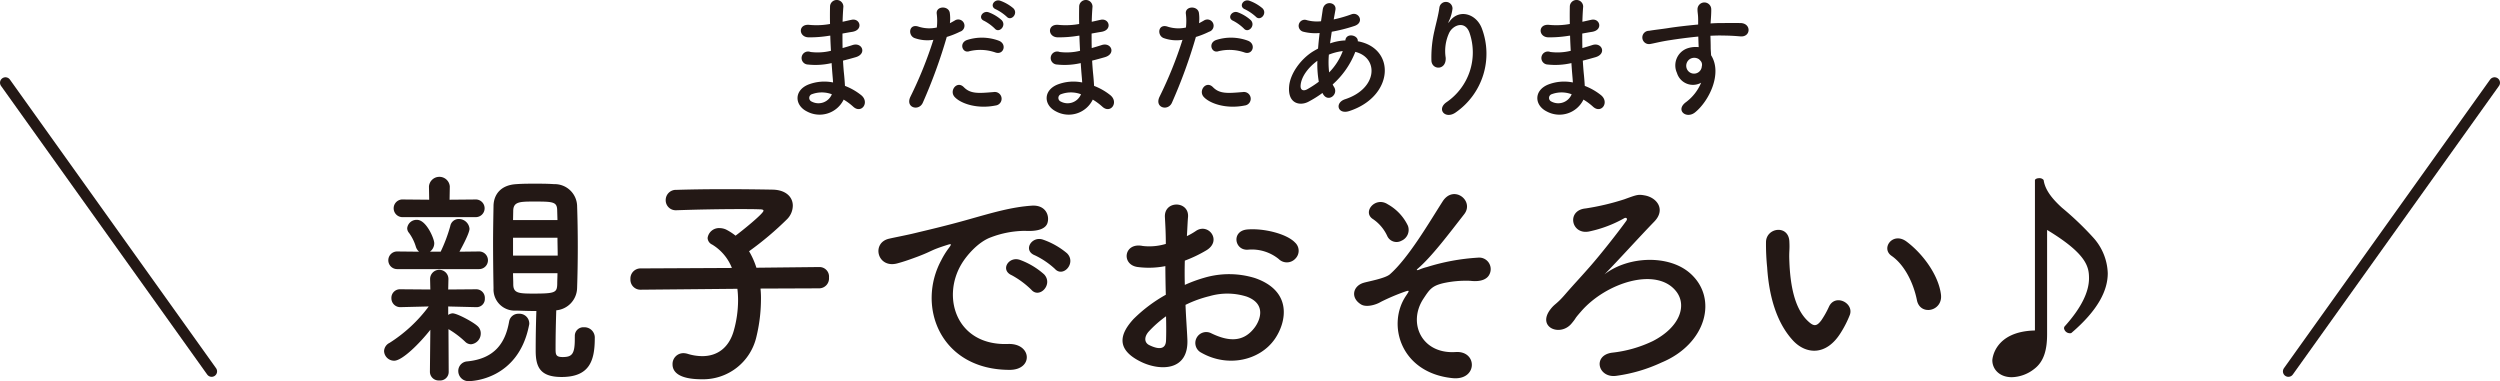 <svg xmlns="http://www.w3.org/2000/svg" width="458.544" height="69.9" viewBox="0 0 458.544 69.9"><g data-name="レイヤー 2"><path d="M78.931 60.49c-2.016 2.562-5.167 5.672-6.637 5.672a1.851 1.851 0 01-1.849-1.762 1.764 1.764 0 011.009-1.513 26.813 26.813 0 007.183-6.678l-5.125.126h-.042a1.621 1.621 0 01-1.68-1.639 1.575 1.575 0 011.68-1.639h.042l5.419.043-.042-1.848v-.042a1.681 1.681 0 113.361 0v.042l-.042 1.848 5.124-.043h.043a1.578 1.578 0 011.553 1.681 1.507 1.507 0 01-1.553 1.6h-.043l-5.124-.126v1.553a1.555 1.555 0 01.8-.294c.84 0 3.7 1.555 4.5 2.269a1.766 1.766 0 01.671 1.387 1.981 1.981 0 01-1.764 2.015 1.5 1.5 0 01-1.092-.462 16.8 16.8 0 00-3.066-2.31l.042 7.855a1.566 1.566 0 01-1.723 1.555 1.6 1.6 0 01-1.722-1.6zM72.84 49.358a1.617 1.617 0 110-3.234l4.033.042a1.924 1.924 0 01-.588-.882 8.484 8.484 0 00-1.26-2.563 1.3 1.3 0 01-.336-.882 1.723 1.723 0 011.811-1.512c1.679 0 3.15 3.444 3.15 4.284a1.906 1.906 0 01-.8 1.555h1.974a28.5 28.5 0 001.765-4.7 1.573 1.573 0 011.554-1.3 1.971 1.971 0 011.974 1.8c0 .42-.42 1.6-1.848 4.2l3.613-.042a1.617 1.617 0 110 3.234zm1.134-9.535a1.624 1.624 0 110-3.235l4.747.043-.042-2.438a1.918 1.918 0 013.823 0l-.042 2.438 4.7-.043a1.621 1.621 0 110 3.235zM86.114 69.9a1.863 1.863 0 01-2.058-1.807 1.754 1.754 0 011.638-1.806c5.083-.5 7.015-3.445 7.687-7.309a1.71 1.71 0 011.764-1.429 1.805 1.805 0 011.933 1.723 1.163 1.163 0 01-.042.378C95.061 69.732 86.366 69.9 86.114 69.9zm19.323-8.191a1.563 1.563 0 011.681-1.681 1.893 1.893 0 011.974 2.017c0 4.242-1.05 7.1-6.091 7.1-3.949 0-4.747-1.848-4.747-4.831 0-2.436.042-4.957.126-7.267-1.218 0-2.394-.042-3.7-.084a3.879 3.879 0 01-4.158-4.076 501.437 501.437 0 01-.084-8.191c0-2.311.042-4.662.084-6.973.042-1.89 1.176-3.781 4.2-3.949 1.177-.084 2.269-.084 3.4-.084s2.309 0 3.486.084a4.118 4.118 0 014.242 3.907c.084 2.437.126 5 .126 7.6 0 2.562-.042 5.124-.126 7.561a4.2 4.2 0 01-3.822 4.075c-.084 2.6-.126 4.957-.126 6.972 0 1.093 0 1.6 1.3 1.6 1.722 0 2.226-.546 2.226-3.318v-.462zM102.2 38.688c0-1.681-.672-1.722-4.243-1.722-2.689 0-3.823.041-3.823 1.764l-.034 1.639h8.15zM94.1 43.6v3.28h8.192c0-1.092-.042-2.185-.042-3.277zm0 6.512c0 .672.042 1.344.042 2.016 0 1.6.882 1.722 3.613 1.722 4.075 0 4.411-.168 4.453-1.764 0-.672.042-1.3.042-1.974zm45.389 2.817a16.87 16.87 0 01.084 2.1 29.407 29.407 0 01-.84 6.764 10.032 10.032 0 01-10 7.771c-4.2 0-5.377-1.345-5.377-2.73a1.989 1.989 0 011.975-2.059 2.842 2.842 0 01.8.126 9.141 9.141 0 002.689.42c2.772 0 4.873-1.554 5.755-4.62a20.628 20.628 0 00.8-5.588 17.317 17.317 0 00-.126-2.143l-17.685.168h-.042a1.836 1.836 0 01-1.89-1.931 1.859 1.859 0 011.932-1.975l16.677-.084a8.751 8.751 0 00-3.612-4.285 1.4 1.4 0 01-.841-1.218 2.111 2.111 0 012.226-1.806 2.935 2.935 0 011.135.252 10.327 10.327 0 011.764 1.134c.925-.672 5.125-4.032 5.125-4.579 0-.168-.21-.252-.714-.252-1.093-.042-2.353-.042-3.655-.042-3.655 0-7.939.084-11.552.21h-.084a1.832 1.832 0 01-1.933-1.848 1.873 1.873 0 011.975-1.89c2.6-.084 5.839-.126 8.99-.126s6.259.042 8.611.084c2.563.042 3.739 1.428 3.739 2.94a3.585 3.585 0 01-1.008 2.437 57.677 57.677 0 01-7.016 5.923 14.3 14.3 0 011.345 3.024l11.552-.126h.042a1.754 1.754 0 011.722 1.933 1.82 1.82 0 01-1.764 1.973zm33.161-5.209a14.6 14.6 0 011.35-2.184c.672-.882.462-.841-.336-.589-3.151 1.009-2.437 1.009-5.293 2.1-1.345.5-2.521.924-3.781 1.26-3.7 1.008-4.831-3.822-1.47-4.537.882-.21 3.318-.672 4.663-1.008 2.058-.5 5.755-1.344 10.039-2.562 4.327-1.219 7.729-2.227 11.427-2.479 2.6-.168 3.318 1.891 2.856 3.235-.253.714-1.177 1.554-4.117 1.386a17.782 17.782 0 00-6.217 1.176c-2.352.84-4.5 3.361-5.419 4.915-3.7 6.175-.883 15 8.528 14.66 4.411-.168 4.705 4.789.252 4.747-12.692-.04-17.06-11.676-12.482-20.12zm12.938 2.772c-2.226-.966-.545-3.57 1.513-2.815a13.726 13.726 0 014.41 2.647c1.723 1.849-.882 4.537-2.351 2.814a16.147 16.147 0 00-3.572-2.646zm4.244-3.654c-2.269-.882-.63-3.571 1.427-2.9a13.936 13.936 0 014.454 2.521c1.764 1.764-.714 4.537-2.227 2.856a14.737 14.737 0 00-3.654-2.477zm27.948 15.291c.336 6.006-5.041 5.922-8.485 4.242-5-2.436-3.614-5.418-1.387-7.856a27.149 27.149 0 015.923-4.452 226.216 226.216 0 01-.084-5.251 15.749 15.749 0 01-5.04.168c-3.11-.378-2.6-4.579.881-3.865a10.469 10.469 0 004.243-.377c0-1.975-.084-3.319-.168-4.915-.168-3.109 4.453-3.025 4.243-.042-.084.924-.126 2.267-.21 3.528a12.7 12.7 0 001.681-.966c2.267-1.512 4.83 1.806 1.889 3.571a24.279 24.279 0 01-3.948 1.89 78.474 78.474 0 000 4.452 26.029 26.029 0 013.528-1.3 16.105 16.105 0 019.326.042c6.931 2.394 5.8 8.065 3.655 11.174-2.731 3.948-8.612 5.293-13.485 2.52a2 2 0 111.807-3.57c3.276 1.595 5.965 1.637 7.981-1.051 1.008-1.344 2.184-4.326-1.47-5.671a11.739 11.739 0 00-6.806-.084 21.348 21.348 0 00-4.41 1.6c.084 2.222.256 4.406.336 6.213zm-7.058-1.344c-.882.966-.882 2.057.084 2.519 1.807.883 3.025.757 3.067-.881.043-1.134.043-2.689 0-4.412a20.684 20.684 0 00-3.151 2.774zm23.819-13.276A7.853 7.853 0 00229 45.788c-2.563.294-3.235-3.445-.21-3.7s7.225.8 8.737 2.395a2.039 2.039 0 01.042 2.982 2.117 2.117 0 01-3.028.044zm23.359 6.722c.588-.882.714-1.05-.168-.756a38.207 38.207 0 00-4.453 1.89c-.966.589-2.731 1.051-3.654.463-1.975-1.219-1.471-3.362.462-3.949.8-.252 3.948-.8 4.831-1.555 3.444-3.024 7.224-9.535 9.7-13.4 2.016-3.107 5.84-.084 3.949 2.354-2.814 3.612-6.007 7.855-8.527 10-.462.42.126.252.294.168a8.6 8.6 0 011.385-.462 38.892 38.892 0 019.326-1.723 2.117 2.117 0 012.143 3.067c-.379.8-1.429 1.429-3.529 1.177a19.521 19.521 0 00-4.873.42c-2.142.5-2.563 1.133-3.7 2.856-2.94 4.453-.336 10.208 5.923 9.788 4.033-.252 4.033 5.251-.588 4.789-9.574-.971-12.093-9.876-8.521-15.127zm-3.444-10.922a7.574 7.574 0 00-2.605-3.108c-2.058-1.261.378-4.243 2.689-2.731a8.857 8.857 0 013.7 3.949 2.166 2.166 0 01-1.176 2.73 1.871 1.871 0 01-2.61-.84zm55.533 6.806c5.209 4.578 2.983 12.979-5.251 16.383a28.742 28.742 0 01-8.275 2.435c-3.361.463-4.411-3.738-.8-4.242a22.921 22.921 0 007.519-2.143c4.957-2.562 6.259-6.51 4.285-9.073-3.571-4.621-12.9-1.638-17.475 3.655-1.471 1.68-.672.924-1.723 2.184-2.058 2.521-6.427.756-3.906-2.562.84-1.092 1.092-.883 2.688-2.731 1.975-2.268 2.353-2.6 4.5-5.041s5.167-6.3 6.721-8.443c.336-.462 0-.714-.378-.5a22.45 22.45 0 01-6.3 2.394c-3.4.8-4.369-3.865-.756-4.2a45.111 45.111 0 007.1-1.679c2.311-.841 2.521-.925 3.7-.715 2.269.378 3.95 2.6 1.765 4.831-2.814 2.9-6.511 7.014-9.115 9.661 4.317-3.365 11.795-3.659 15.701-.214zm18.884 12.349c-3.025-3.276-4.411-8.149-4.747-13.442a41.844 41.844 0 01-.21-4.663c.084-2.646 4.159-3.192 4.285-.042.084 1.639-.084 1.723 0 3.655.168 4.41.966 8.57 3.318 10.838 1.092 1.05 1.639 1.176 2.563-.084a16.556 16.556 0 001.385-2.478c1.135-2.437 4.621-.672 3.824 1.511a19.188 19.188 0 01-1.639 3.235c-2.689 4.369-6.427 3.991-8.779 1.47zm22.727-7.393c-.672-3.36-2.393-6.595-4.662-8.149-2.016-1.386.252-4.495 2.773-2.6 2.982 2.227 5.88 6.175 6.3 9.746.334 3.062-3.824 3.902-4.411 1.003zm21.643-22.054c.084-.21.42-.336.756-.336a.982.982 0 01.839.336c.253 1.765 1.471 3.362 3.362 5.083a56.046 56.046 0 015.8 5.545 10.212 10.212 0 012.6 6.47c0 3.15-1.764 6.763-6.68 10.963a.6.6 0 01-.293.043 1.086 1.086 0 01-1.05-.925.779.779 0 01.084-.294c3.108-3.444 4.5-6.385 4.5-8.863 0-2.059-.379-4.453-7.688-8.864v19.114c0 2.6-.462 4.914-2.31 6.342A6.938 6.938 0 01369 69.185c-2.269 0-3.571-1.47-3.571-3.107 0-.169.336-5.293 7.814-5.461zM152.05 6.56a21.5 21.5 0 01-3.768.288c-1.848-.048-1.944-2.544.24-2.28a13.812 13.812 0 003.721-.168 65.969 65.969 0 010-3.168 1.224 1.224 0 012.448-.024c-.072.864-.12 1.824-.145 2.784.5-.1 1.057-.24 1.632-.36 1.585-.361 2.233 1.872.145 2.207-.649.1-1.248.217-1.8.313 0 .889 0 1.776.023 2.664.577-.168 1.176-.336 1.825-.552 1.776-.576 2.688 1.632.551 2.233a62.34 62.34 0 01-2.3.624c.048.816.095 1.56.168 2.256.072.648.143 1.511.192 2.377a11.15 11.15 0 012.976 1.7c1.608 1.32.048 3.5-1.464 2.113a11.1 11.1 0 00-1.752-1.3 4.9 4.9 0 01-6.721 2.184c-2.28-1.127-2.424-3.816.193-4.92a8.109 8.109 0 014.584-.408c-.025-.5-.073-1.008-.121-1.56a120.83 120.83 0 01-.143-1.992 13.051 13.051 0 01-4.369.263 1.194 1.194 0 11.5-2.3 10.258 10.258 0 003.744-.217c-.048-.912-.1-1.848-.12-2.783zm-3.1 10.705a.725.725 0 00-.072 1.367 2.655 2.655 0 003.7-1.343 5.229 5.229 0 00-3.624-.024zm20.304 1.584c-.72 1.608-3.265.912-2.256-1.128A74.386 74.386 0 00171.2 7.3a6.992 6.992 0 01-3.5-.336c-1.224-.528-.983-2.712.816-2.064a6.44 6.44 0 003.313.144 10.463 10.463 0 00-.025-2.592c-.095-1.368 2.161-1.441 2.4-.12a7.3 7.3 0 01.024 1.92c.336-.168.624-.336.912-.5a1.145 1.145 0 11.936 2.064 15.457 15.457 0 01-2.424.96 94.682 94.682 0 01-4.398 12.073zm5.832-1.08c-1.032-1.152.456-3.049 1.7-1.776 1.224 1.248 2.688 1.128 5.5.888a1.246 1.246 0 11.311 2.472c-3.478.696-6.455-.408-7.511-1.584zm2.714-8.377c-1.248.456-1.992-1.511-.408-2.064a8.906 8.906 0 015.761.121c1.607.575.96 2.687-.553 2.183a8.44 8.44 0 00-4.8-.24zm2.712-5.568c-1.223-.5-.263-1.969.84-1.561a7.456 7.456 0 012.375 1.437c.936 1.009-.48 2.471-1.272 1.536a8.264 8.264 0 00-1.945-1.412zm2.161-2.112c-1.224-.48-.361-1.945.768-1.584a7.716 7.716 0 012.424 1.391c.96.961-.408 2.449-1.224 1.537a8.67 8.67 0 00-1.97-1.344zm15.074 4.848a21.514 21.514 0 01-3.769.288c-1.849-.048-1.944-2.544.24-2.28a13.8 13.8 0 003.72-.168 71.704 71.704 0 010-3.168 1.224 1.224 0 012.448-.024c-.072.864-.12 1.824-.143 2.784.5-.1 1.055-.24 1.632-.36 1.584-.361 2.232 1.872.143 2.207-.647.1-1.248.217-1.8.313 0 .889 0 1.776.025 2.664.576-.168 1.176-.336 1.824-.552 1.775-.576 2.687 1.632.552 2.233a61.36 61.36 0 01-2.305.624c.049.816.1 1.56.168 2.256.072.648.145 1.511.192 2.377a11.125 11.125 0 012.977 1.7c1.608 1.32.048 3.5-1.464 2.113a11.064 11.064 0 00-1.753-1.3 4.9 4.9 0 01-6.721 2.184c-2.28-1.127-2.423-3.816.193-4.92a8.11 8.11 0 014.584-.408c-.024-.5-.071-1.008-.119-1.56-.049-.576-.1-1.249-.145-1.992a13.045 13.045 0 01-4.368.263 1.194 1.194 0 11.5-2.3 10.258 10.258 0 003.744-.217c-.048-.912-.1-1.848-.12-2.783zm-3.1 10.705a.725.725 0 00-.072 1.367 2.653 2.653 0 003.7-1.343 5.226 5.226 0 00-3.625-.024zm20.302 1.584c-.72 1.608-3.265.912-2.256-1.128a74.386 74.386 0 004.2-10.417 6.993 6.993 0 01-3.5-.336c-1.223-.528-.983-2.712.817-2.064a6.436 6.436 0 003.312.144 10.46 10.46 0 00-.024-2.592c-.1-1.368 2.16-1.441 2.4-.12a7.344 7.344 0 01.025 1.92c.336-.168.624-.336.912-.5a1.145 1.145 0 11.935 2.064 15.457 15.457 0 01-2.424.96 94.372 94.372 0 01-4.397 12.069zm5.832-1.08c-1.031-1.152.456-3.049 1.7-1.776 1.225 1.248 2.688 1.128 5.5.888a1.246 1.246 0 11.312 2.472c-3.479.696-6.455-.408-7.512-1.584zm2.713-8.377c-1.248.456-1.992-1.511-.408-2.064a8.9 8.9 0 015.76.121c1.608.575.96 2.687-.552 2.183a8.44 8.44 0 00-4.8-.24zm2.712-5.568c-1.224-.5-.264-1.969.84-1.561a7.463 7.463 0 012.376 1.437c.936 1.009-.48 2.471-1.272 1.536a8.258 8.258 0 00-1.944-1.412zm2.16-2.112c-1.224-.48-.361-1.945.768-1.584a7.716 7.716 0 012.424 1.391c.96.961-.408 2.449-1.223 1.537a8.676 8.676 0 00-1.969-1.344zm14.197 15.336a19.81 19.81 0 01-2.616 1.633c-1.487.768-3.768.384-3.5-2.832.192-2.352 2.112-4.968 4.3-6.361.312-.191.648-.384 1.009-.576.071-.912.168-1.871.288-2.856a8.926 8.926 0 01-3-.24 1.111 1.111 0 11.673-2.112 7.211 7.211 0 002.583.196c.1-.7.216-1.416.313-2.137.264-1.775 2.592-1.391 2.328.049-.1.6-.217 1.2-.312 1.752a24.12 24.12 0 003.24-.936c1.392-.529 2.448 1.512.552 2.135a29.893 29.893 0 01-4.153 1.057c-.119.768-.216 1.465-.311 2.137a9.609 9.609 0 012.52-.529h.288v-.051c.168-1.416 2.376-.961 2.281.191 7.007 1.272 6.648 10.1-1.538 12.793-2.16.721-2.759-1.512-.792-2.16 5.977-1.944 6.217-7.609 1.873-8.689a15.473 15.473 0 01-4.153 5.977 3.023 3.023 0 00.265.479c.84 1.393-1.153 2.929-2.065 1.225zm-.935-5.9c-1.9 1.393-2.977 3.1-3.073 4.513-.072.96.576 1.056 1.2.72a19.226 19.226 0 002.136-1.392 18.991 18.991 0 01-.263-3.845zm4.584-1.775a10.219 10.219 0 00-2.472.647 16.078 16.078 0 00.048 3.265 11.255 11.255 0 002.5-3.912zm19.171 9.327a11.054 11.054 0 004.176-12.62c-.792-2.4-3.072-1.512-3.768-.024a7.931 7.931 0 00-.624 4.536c.12 2.329-2.472 2.3-2.617.577a21.381 21.381 0 01.553-5.544c.264-1.225.72-2.809.912-4.274a1.209 1.209 0 012.4.217 7.2 7.2 0 01-.624 2.232c-.312.648-.072.336.168.024 1.753-2.256 4.873-1.272 5.856 1.439a13.107 13.107 0 01-4.752 15.315c-1.944 1.439-3.696-.553-1.68-1.878zm22.359-12.14a21.507 21.507 0 01-3.769.288c-1.848-.048-1.944-2.544.24-2.28a13.8 13.8 0 003.72-.168 71.704 71.704 0 010-3.168 1.224 1.224 0 012.448-.024c-.072.864-.12 1.824-.143 2.784.5-.1 1.056-.24 1.632-.36 1.584-.361 2.232 1.872.143 2.207-.647.1-1.248.217-1.8.313 0 .889 0 1.776.025 2.664.576-.168 1.176-.336 1.824-.552 1.776-.576 2.688 1.632.552 2.233-.84.239-1.609.456-2.3.624.049.816.1 1.56.168 2.256.072.648.145 1.511.193 2.377a11.134 11.134 0 012.976 1.7c1.608 1.32.048 3.5-1.465 2.113a11.008 11.008 0 00-1.752-1.3 4.894 4.894 0 01-6.72 2.184c-2.28-1.127-2.424-3.816.192-4.92a8.11 8.11 0 014.584-.408c-.023-.5-.071-1.008-.119-1.56-.049-.576-.1-1.249-.145-1.992a13.045 13.045 0 01-4.368.263 1.194 1.194 0 11.5-2.3 10.257 10.257 0 003.742-.214c-.048-.912-.1-1.848-.12-2.783zm-3.1 10.705a.725.725 0 00-.072 1.367 2.653 2.653 0 003.7-1.343 5.226 5.226 0 00-3.625-.024zm22.941-3.888a3.314 3.314 0 011.92-4.512 4.741 4.741 0 012.064-.217c-.024-.527-.048-1.248-.072-1.943a93.097 93.097 0 00-5.256.672c-1.729.263-2.857.576-3.577.695a1.221 1.221 0 11-.192-2.424c.96-.168 2.521-.336 3.529-.5 1.2-.192 3.36-.456 5.472-.648v-.436c.024-1.488-.12-1.584-.12-2.352a1.261 1.261 0 012.52-.072c.024.551-.048 1.657-.1 2.3 0 .12-.023.239-.023.36a27.35 27.35 0 011.847-.072c1.176 0 2.017-.023 3.649 0 2.016.048 1.92 2.592 0 2.448-1.7-.143-2.281-.143-3.769-.168-.552 0-1.128.025-1.752.048.025.768.048 1.512.048 2.208 0 .336.048.841.072 1.368 2.136 3.361-.408 8.45-2.952 10.489-1.608 1.273-3.7-.432-1.608-1.92a8.521 8.521 0 002.736-3.528 3.066 3.066 0 01-4.436-1.796zm4.032-2.52a1.564 1.564 0 00-1.536-.1 1.475 1.475 0 00-.7 1.825 1.428 1.428 0 002.761-.409 1.086 1.086 0 00-.144-.912 3.083 3.083 0 00-.381-.404z" fill="#231815"/><path d="M38.817 68.116L1 15.172m418.727 52.944l37.817-52.944" fill="none" stroke="#231815" stroke-linecap="round" stroke-miterlimit="10" stroke-width="2"/></g></svg>